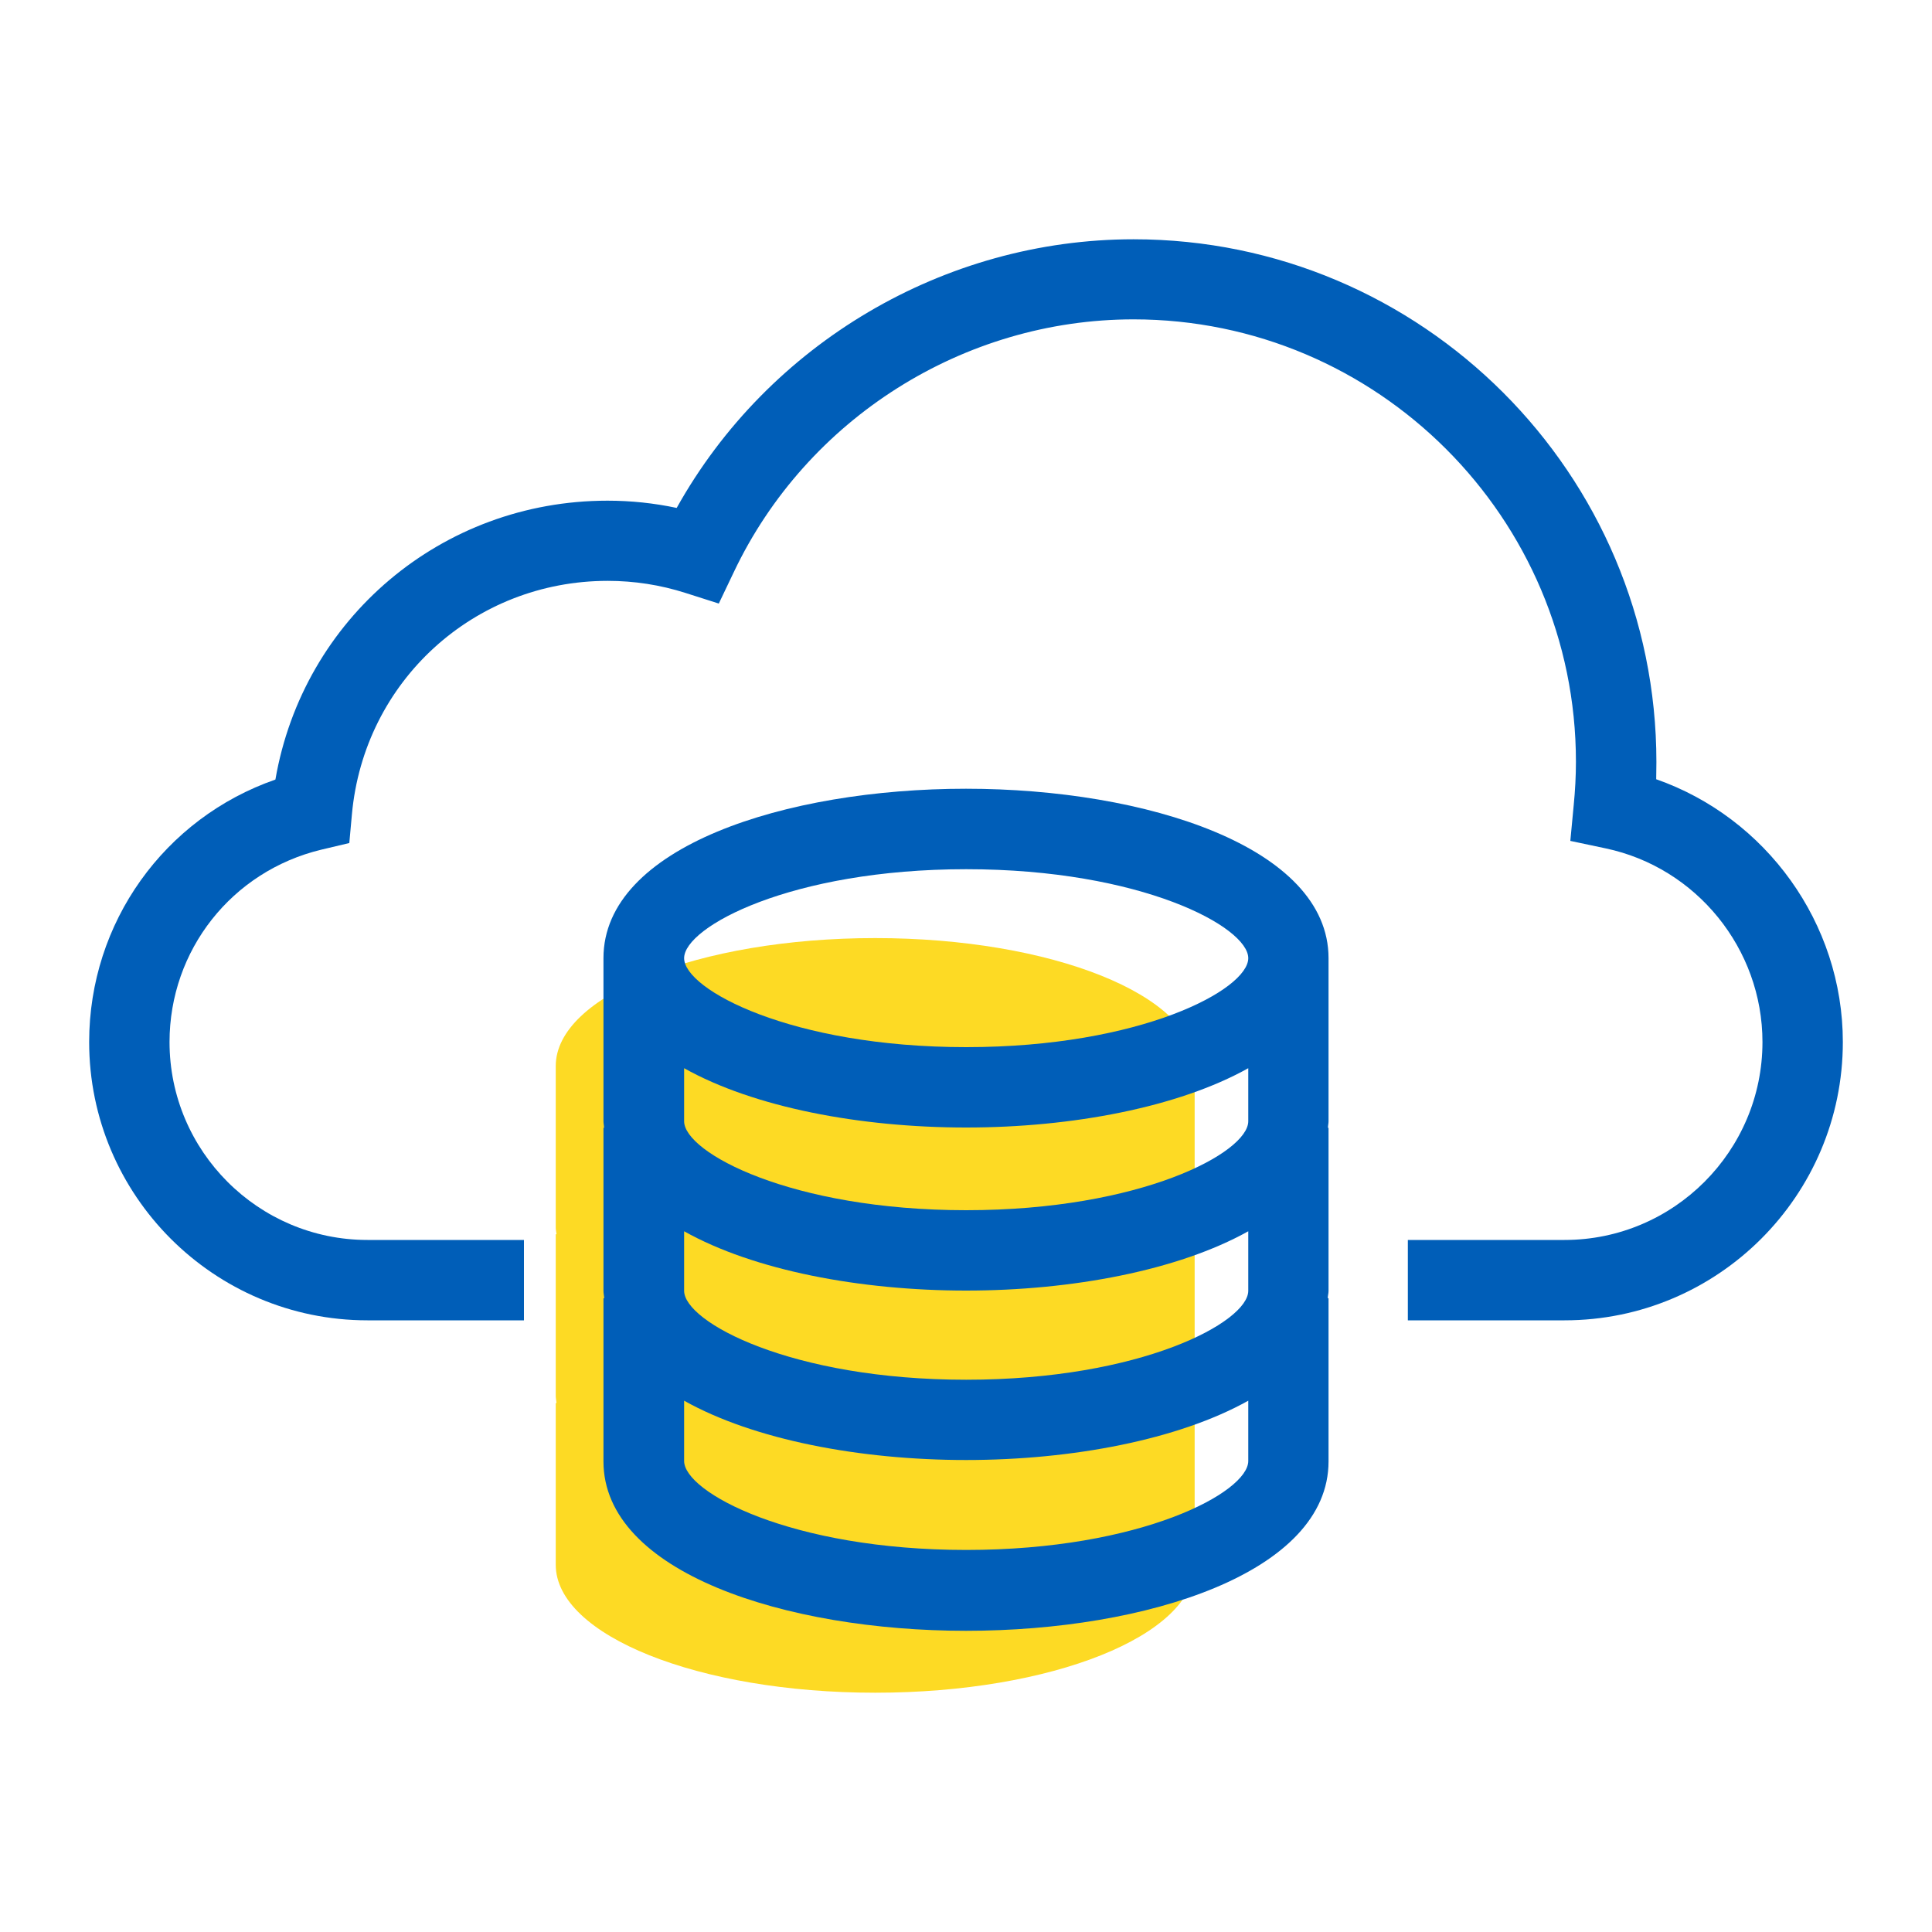 <?xml version="1.0" encoding="UTF-8"?>
<svg xmlns="http://www.w3.org/2000/svg" id="Layer_1" data-name="Layer 1" viewBox="0 0 200 200">
  <defs>
    <style>
      .cls-1 {
        fill: #005eb8;
      }

      .cls-2 {
        fill: #fdda24;
      }
    </style>
  </defs>
  <path class="cls-1" d="m171.45,80.68c0-.6.02-1.21.02-1.79,0-29.85-24.27-54.12-54.12-54.12-19.62,0-37.82,10.82-47.3,27.81-2.35-.5-4.74-.75-7.16-.75-17.2,0-31.51,12.23-34.38,28.87-11.48,3.99-19.28,14.79-19.28,27.17,0,15.89,12.92,28.81,28.81,28.81h16.2v-8.32h-16.2c-11.29,0-20.49-9.19-20.49-20.49,0-9.51,6.45-17.68,15.7-19.91l2.91-.69.27-2.97c1.25-13.77,12.63-24.17,26.48-24.17,2.75,0,5.45.42,8.05,1.25l3.45,1.1,1.56-3.27c7.55-15.89,23.8-26.15,41.37-26.15,25.25,0,45.8,20.55,45.8,45.8,0,1.46-.08,2.97-.23,4.49l-.35,3.7,3.64.77c9.42,1.98,16.25,10.4,16.25,20.05,0,11.29-9.19,20.49-20.49,20.49h-16.22v8.32h16.22c15.89,0,28.81-12.92,28.81-28.81,0-12.31-7.95-23.23-19.34-27.21h.02Z"></path>
  <path class="cls-2" d="m123.67,110.36c0-7.32-14.81-13.25-33.07-13.25s-33.07,5.93-33.07,13.25v16.74c0,.23.06.44.08.67h-.08v16.74c0,.25.06.5.08.73h-.08v16.74c0,7.32,14.81,13.25,33.07,13.25s33.07-5.93,33.07-13.25v-16.74h-.08c.04-.25.08-.48.08-.73v-16.74h-.08c.02-.23.08-.44.08-.67v-16.74Z"></path>
  <path class="cls-1" d="m137.53,99.19c0-11.5-18.87-17.54-37.53-17.54s-37.53,6.01-37.53,17.54v16.89c0,.23.06.44.06.67h-.06v16.89c0,.25.06.5.08.75h-.08v16.89c0,11.5,18.87,17.54,37.53,17.54s37.53-6.01,37.53-17.54v-16.89h-.08c0-.25.08-.48.08-.75v-16.89h-.06c0-.23.06-.44.06-.67v-16.89Zm-66.71,28.27c7.24,4.06,18.24,6.14,29.2,6.14s21.97-2.1,29.2-6.14v6.16c0,3.24-11.09,9.21-29.2,9.21s-29.2-5.97-29.2-9.21v-6.16Zm29.2-2.18c-18.12,0-29.2-5.97-29.2-9.21v-5.49c7.24,4.06,18.24,6.14,29.2,6.14s21.97-2.1,29.2-6.14v5.49c0,3.24-11.09,9.21-29.2,9.21Zm0-35.3c18.12,0,29.2,5.97,29.2,9.21s-11.09,9.21-29.2,9.21-29.2-5.97-29.2-9.21,11.09-9.21,29.2-9.21Zm0,70.47c-18.12,0-29.2-5.97-29.2-9.21v-6.24c7.24,4.06,18.24,6.14,29.2,6.14s21.97-2.1,29.2-6.14v6.24c0,3.24-11.09,9.21-29.2,9.21Z"></path>
</svg>
